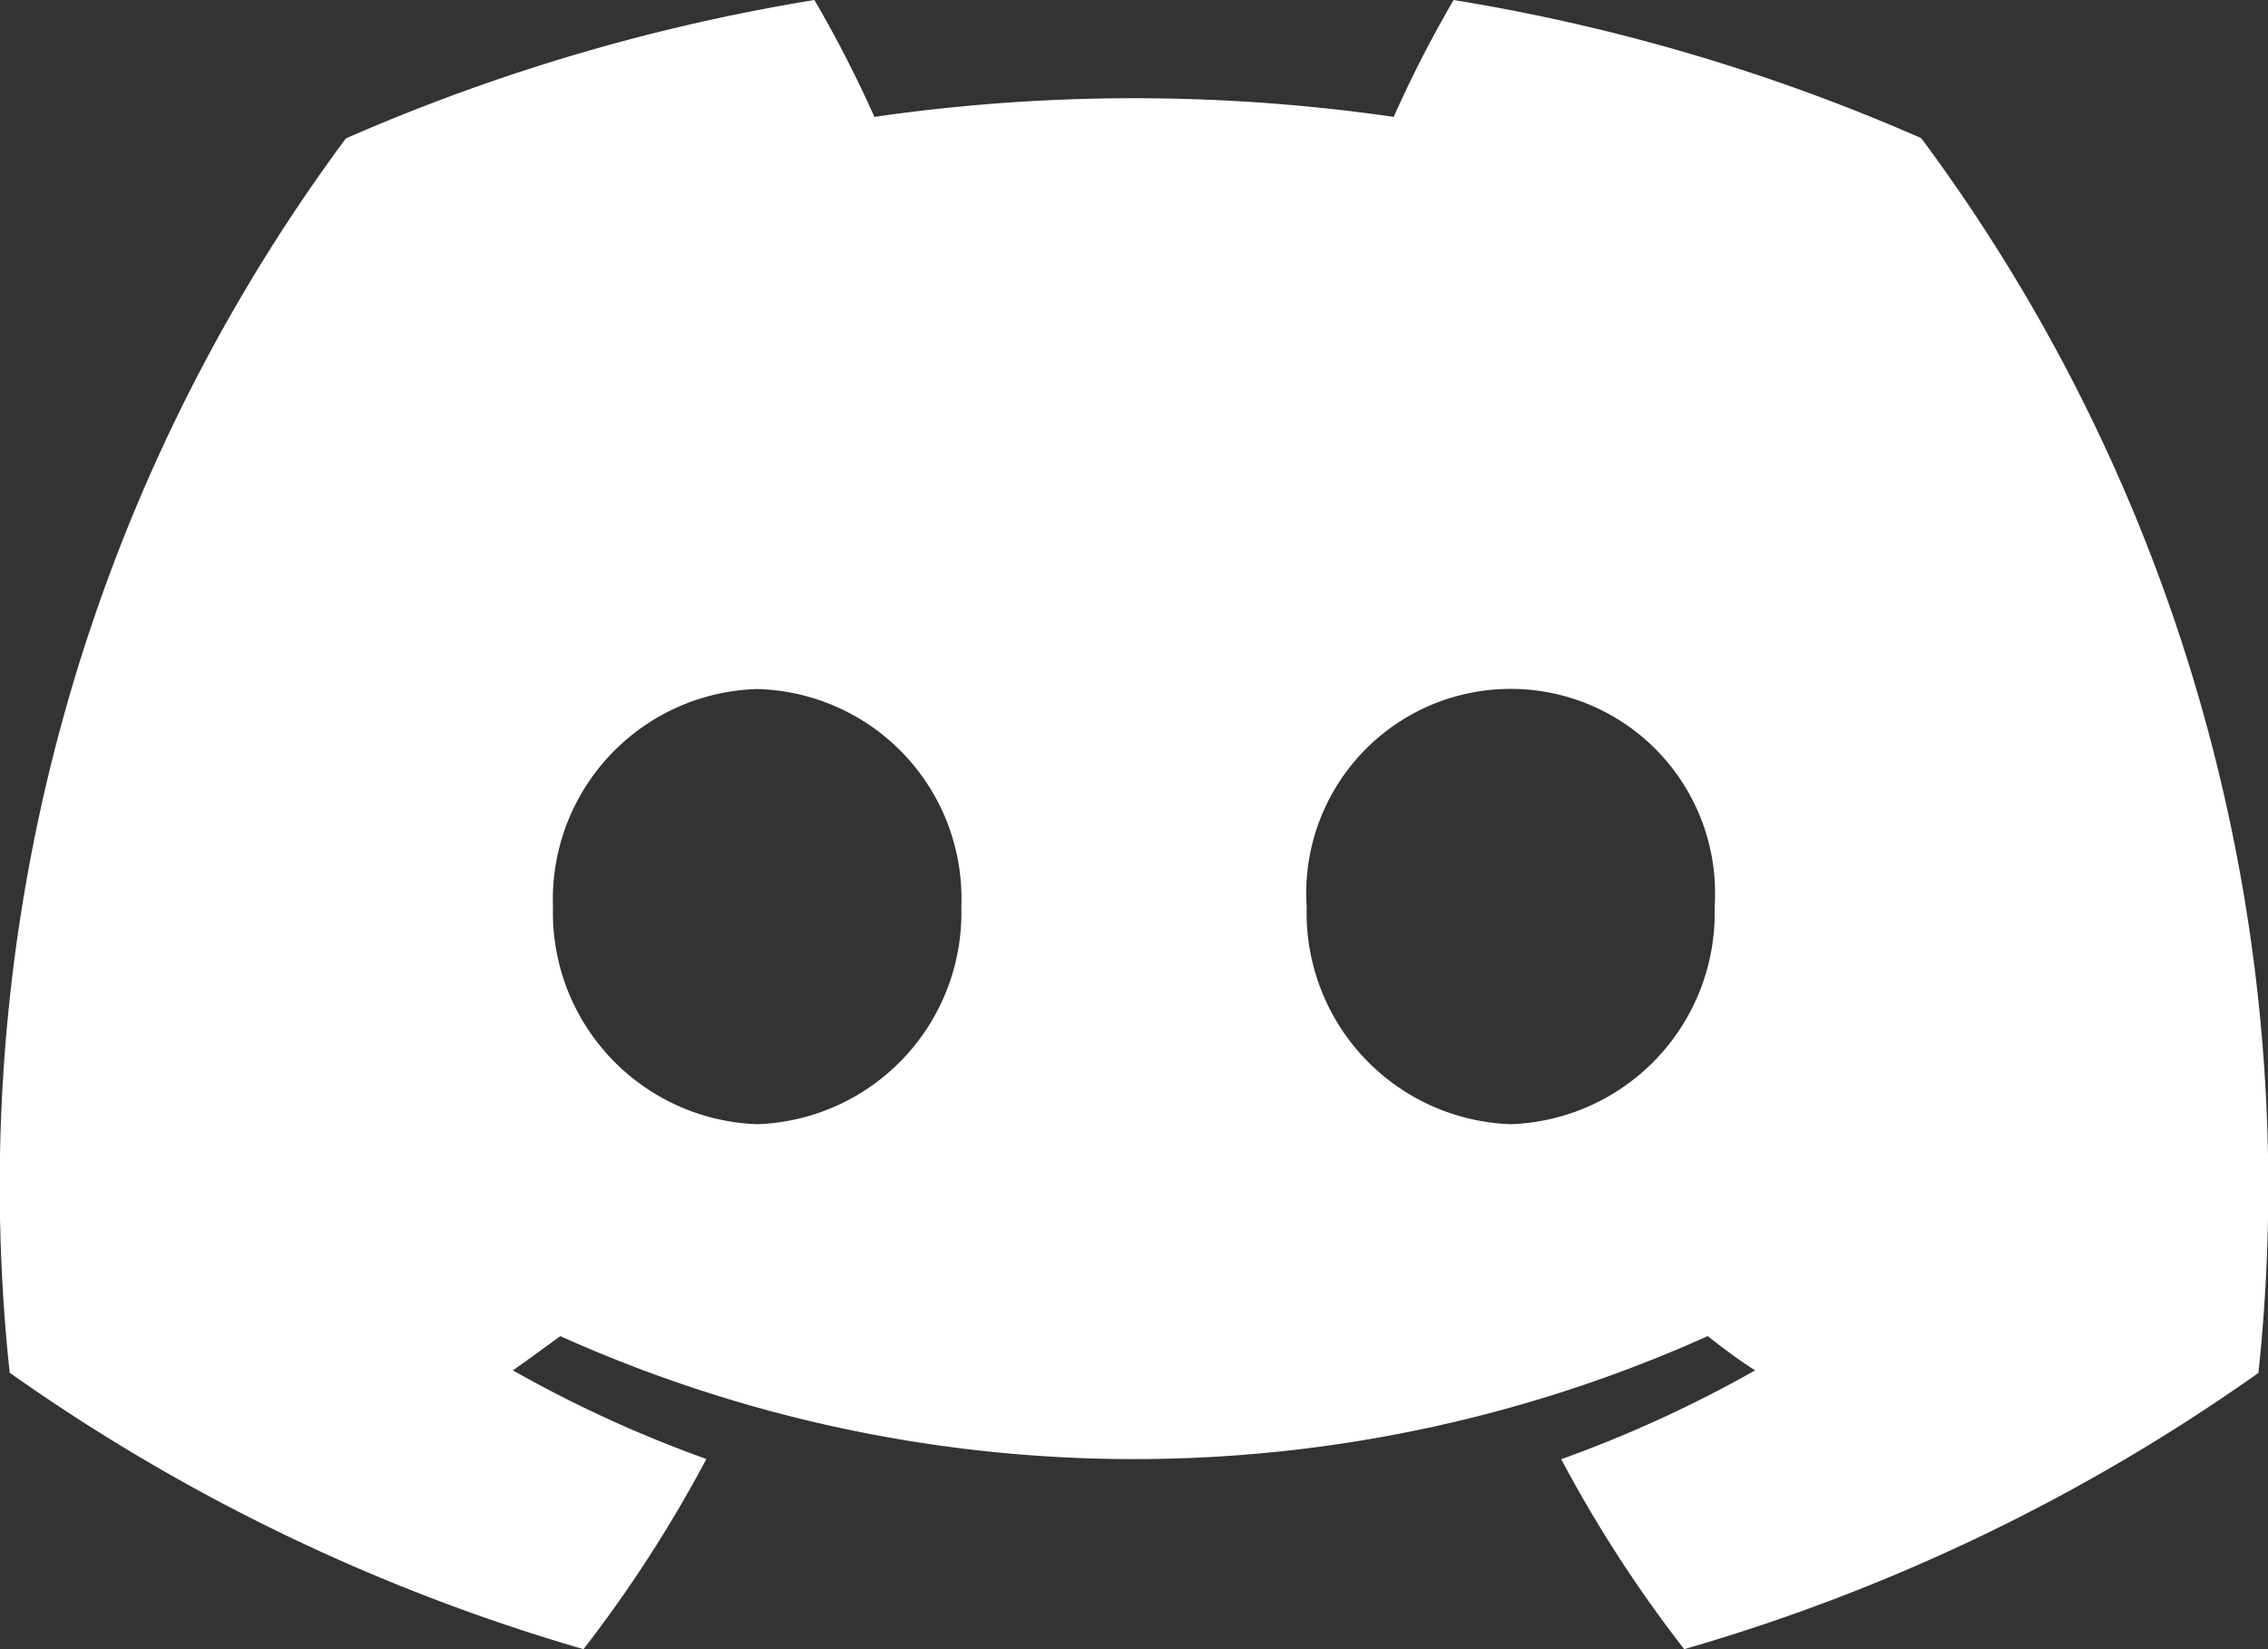 <svg id="图层_2" data-name="图层 2" xmlns="http://www.w3.org/2000/svg" width="22" height="16" viewBox="0 0 22 16">
  <rect x="0" y="0" width="22" height="16" fill="#333333" stroke="none"/>
  <g id="Discord_Logos" data-name="Discord Logos">
    <g id="Discord_Logo_-_Large_-_White" data-name="Discord Logo - Large - White" transform="translate(0)">
      <path id="Path_1488" data-name="Path 1488" d="M18.636,1.34A18.761,18.761,0,0,0,14.1,0a11.772,11.772,0,0,0-.581,1.134,17.606,17.606,0,0,0-5.037,0A11.822,11.822,0,0,0,7.9,0,18.893,18.893,0,0,0,3.355,1.343,17.059,17.059,0,0,0,.094,13.318h0A18.6,18.6,0,0,0,5.66,16a12.827,12.827,0,0,0,1.192-1.845,12.065,12.065,0,0,1-1.877-.86c.157-.11.311-.223.46-.332a13.576,13.576,0,0,0,11.13,0c.151.118.3.231.46.332a12.112,12.112,0,0,1-1.881.862A12.712,12.712,0,0,0,16.337,16a18.521,18.521,0,0,0,5.57-2.68h0A17.058,17.058,0,0,0,18.636,1.34ZM7.346,10.907A2.054,2.054,0,0,1,5.364,8.8,2.041,2.041,0,0,1,7.342,6.685,2.033,2.033,0,0,1,9.325,8.8,2.052,2.052,0,0,1,7.346,10.907Zm7.309,0A2.052,2.052,0,0,1,12.675,8.8a1.983,1.983,0,1,1,3.957,0A2.05,2.05,0,0,1,14.655,10.907Z" transform="translate(0)" fill="#fff"/>
    </g>
  </g>
</svg>
